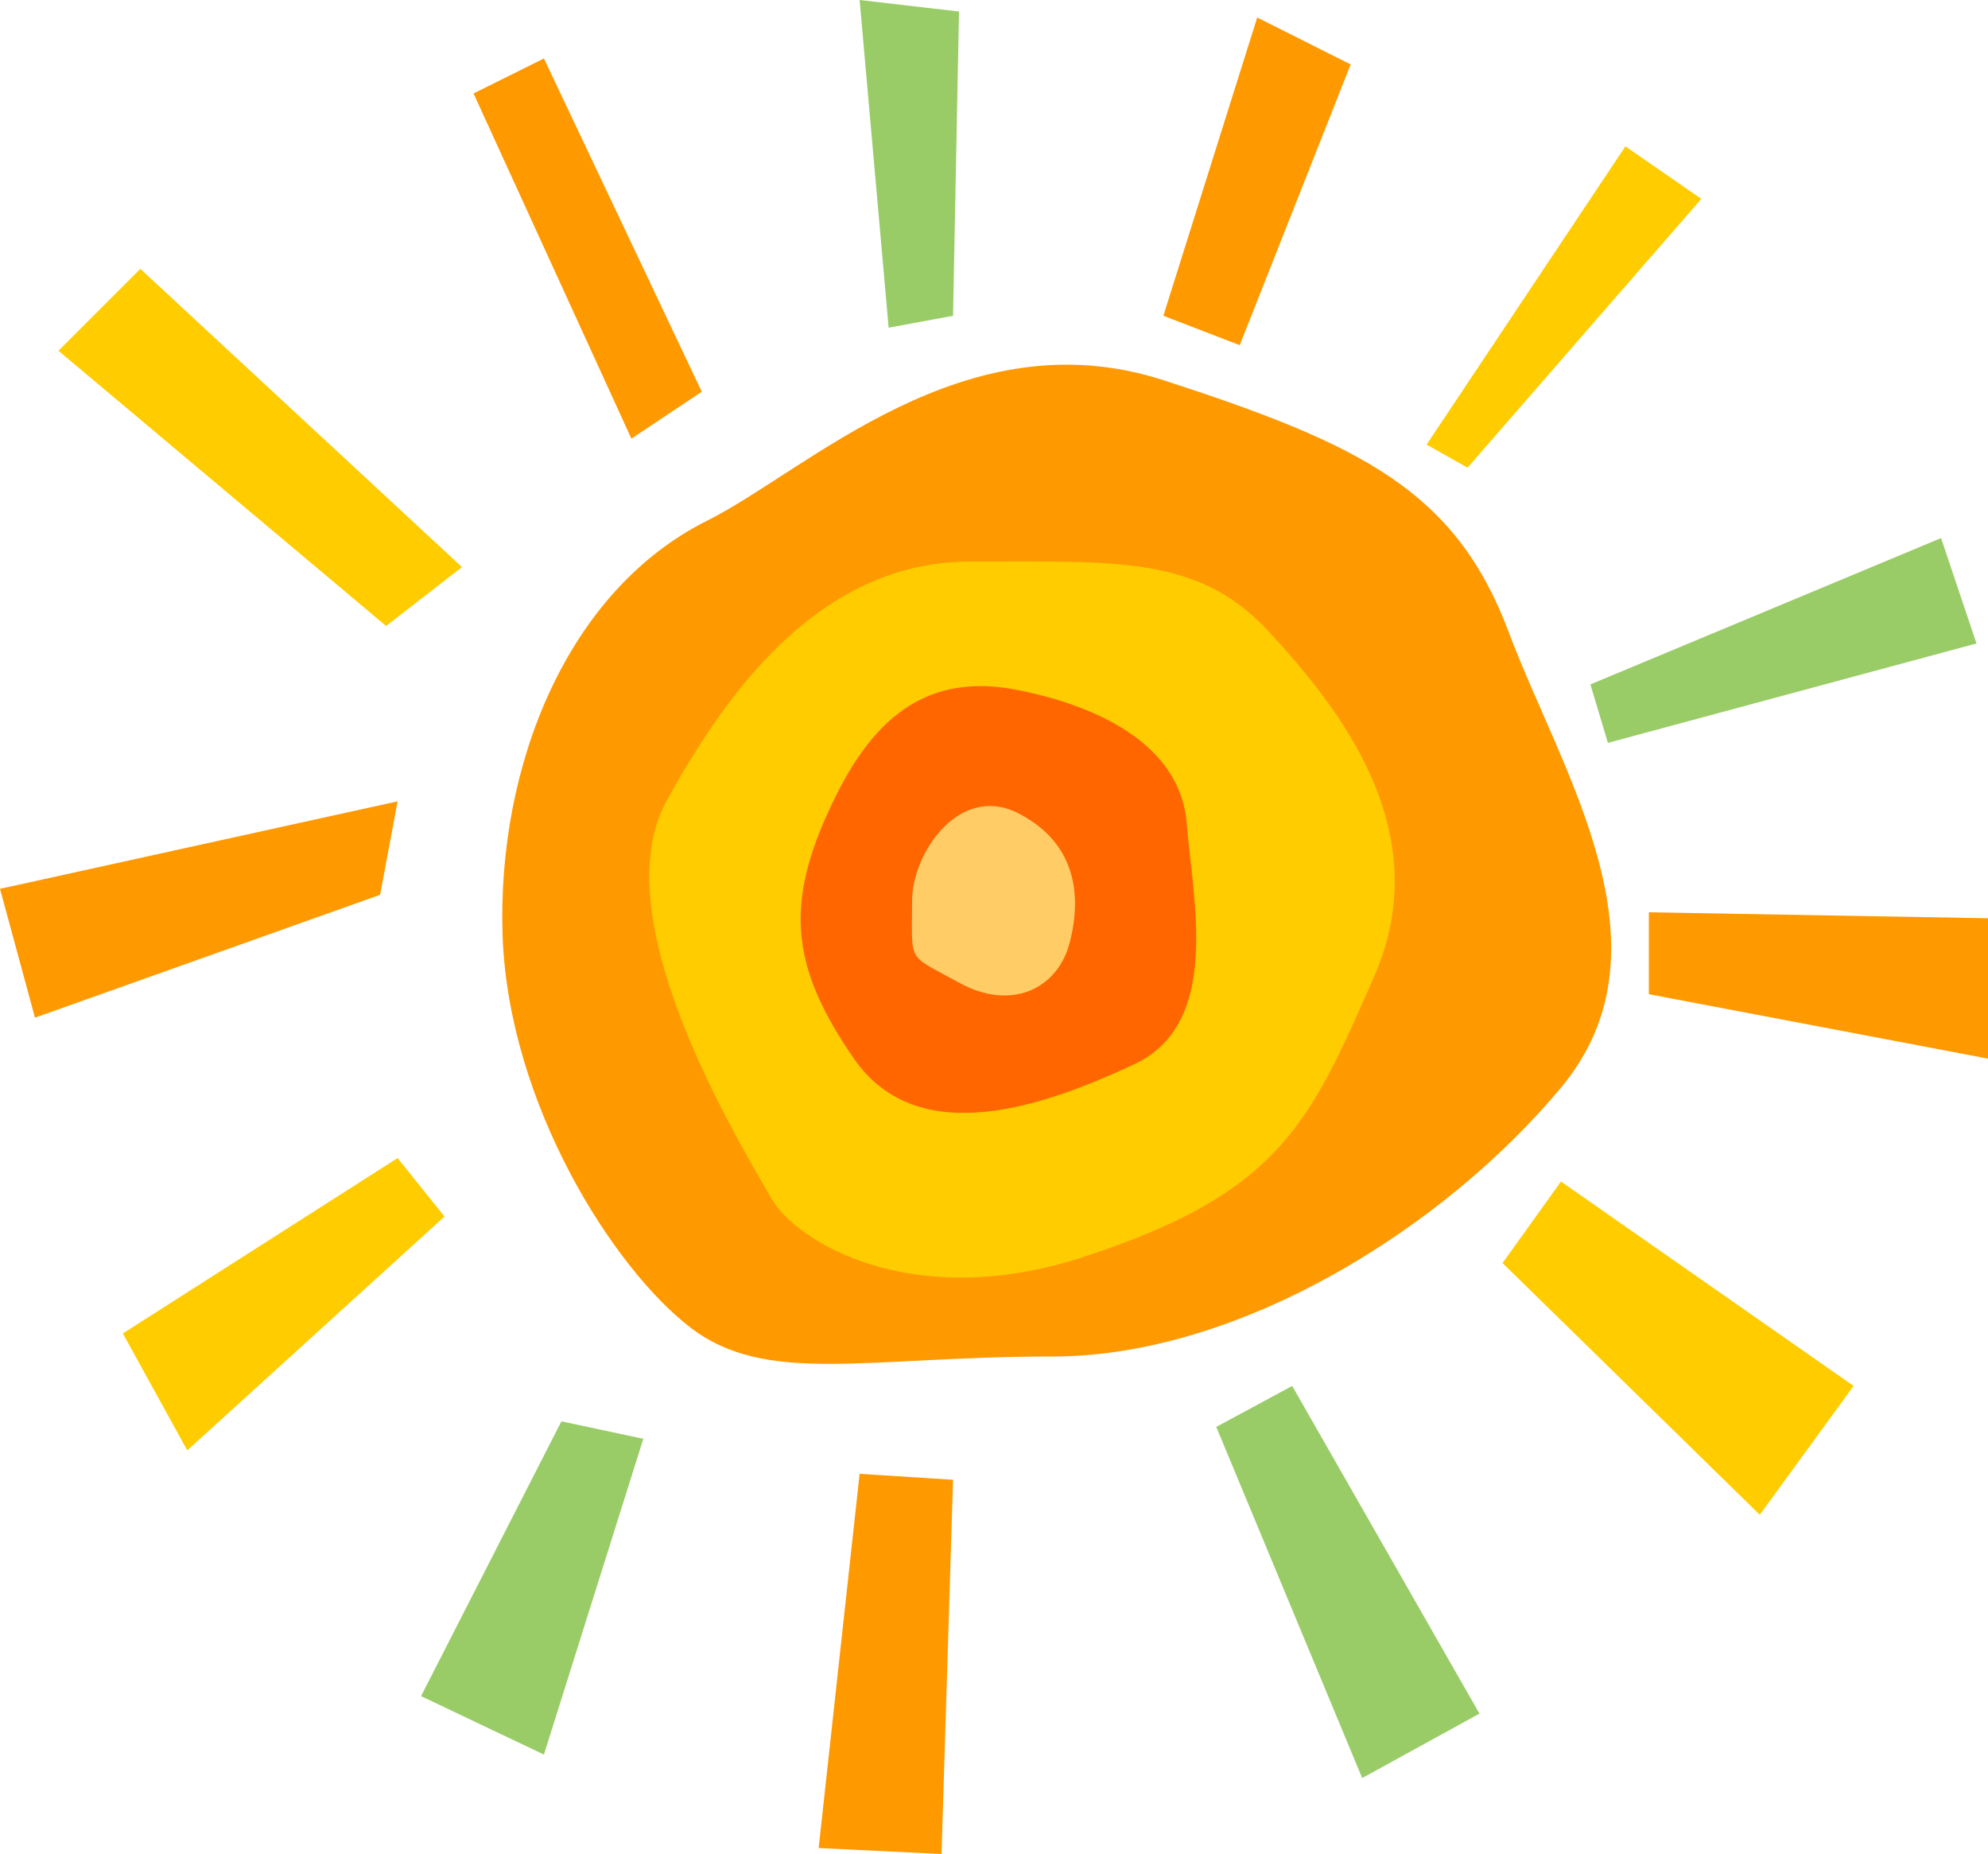 <svg version="1.1" id="レイヤー_1" xmlns="http://www.w3.org/2000/svg" x="0" y="0" width="500" height="466.2" xml:space="preserve"><style>.st0{fill:#f90}.st1{fill:#fc0}.st4{fill:#9c6}</style><path class="st0" d="M177.9 130.9c25.5-12.8 64.7-51.5 114.7-35.3 50 16.2 73.5 27.9 86.8 63.2 13.2 35.3 42.6 79.4 13.2 114.7s-80.9 67.6-127.9 67.6c-47.1 0-72.1 7.4-91.2-7.4-19.1-14.7-45.6-55.9-47.1-98.5-1.4-42.6 16.2-86.7 51.5-104.3z"/><path class="st1" d="M194.1 301.5c-8.8-15.4-42.6-70.6-26.5-100s39.7-60.3 76.5-60.3 57.4-1.5 75 17.6 42.6 50 26.5 86.8c-16.2 36.8-23.5 54.4-73.5 70.6-43.4 14-72.1-4.4-78-14.7z"/><path d="M210.3 200c10-20.1 23.5-30.9 45.6-26.5 22.1 4.4 41.2 14.7 42.6 33.8 1.5 19.1 8.8 50-13.2 60.3-22.1 10.3-54.4 22.1-70.6-1.5-16.2-23.5-17.6-39.6-4.4-66.1z" fill="#f60"/><path d="M229.4 226.5c0-11.9 11.8-29.4 26.5-22.1 14.7 7.4 16.2 20.6 13.2 32.4-2.9 11.8-14.7 17.6-27.9 10.3-13.3-7.4-11.8-4.5-11.8-20.6z" fill="#fc6"/><path class="st0" d="M158.8 110.3l-39.7-86.8 17.7-8.8 39.7 83.8z"/><path class="st4" d="M223.5 82.4L216.2 0l25 2.9-1.5 76.5z"/><path class="st0" d="M292.6 79.4l23.6-75 23.5 11.8-27.9 70.6z"/><path class="st1" d="M358.8 111.8l50-75L427.9 50l-58.8 67.6z"/><path class="st4" d="M404.4 186.8l-4.4-14.7 88.2-36.8 8.9 26.5z"/><path class="st0" d="M414.7 250v-20.6l85.3 1.5v35.3z"/><path class="st1" d="M377.9 317.6l14.7-20.5 73.6 51.4-23.6 32.4z"/><path class="st4" d="M305.9 358.8l19.1-10.3 47.1 82.4-29.5 16.2z"/><path class="st0" d="M216.2 370.6l23.5 1.5-2.9 94.1-30.9-1.5z"/><path class="st4" d="M141.2 357.4l20.6 4.4-25 79.4-30.9-14.7z"/><path class="st1" d="M100 291.2l11.8 14.7-64.7 58.8-16.2-29.4z"/><path class="st0" d="M95.6 225l4.4-23.5-100 22 8.8 32.4z"/><path class="st1" d="M97.1 157.4l19.1-14.8-80.9-75-20.6 20.6z"/></svg>